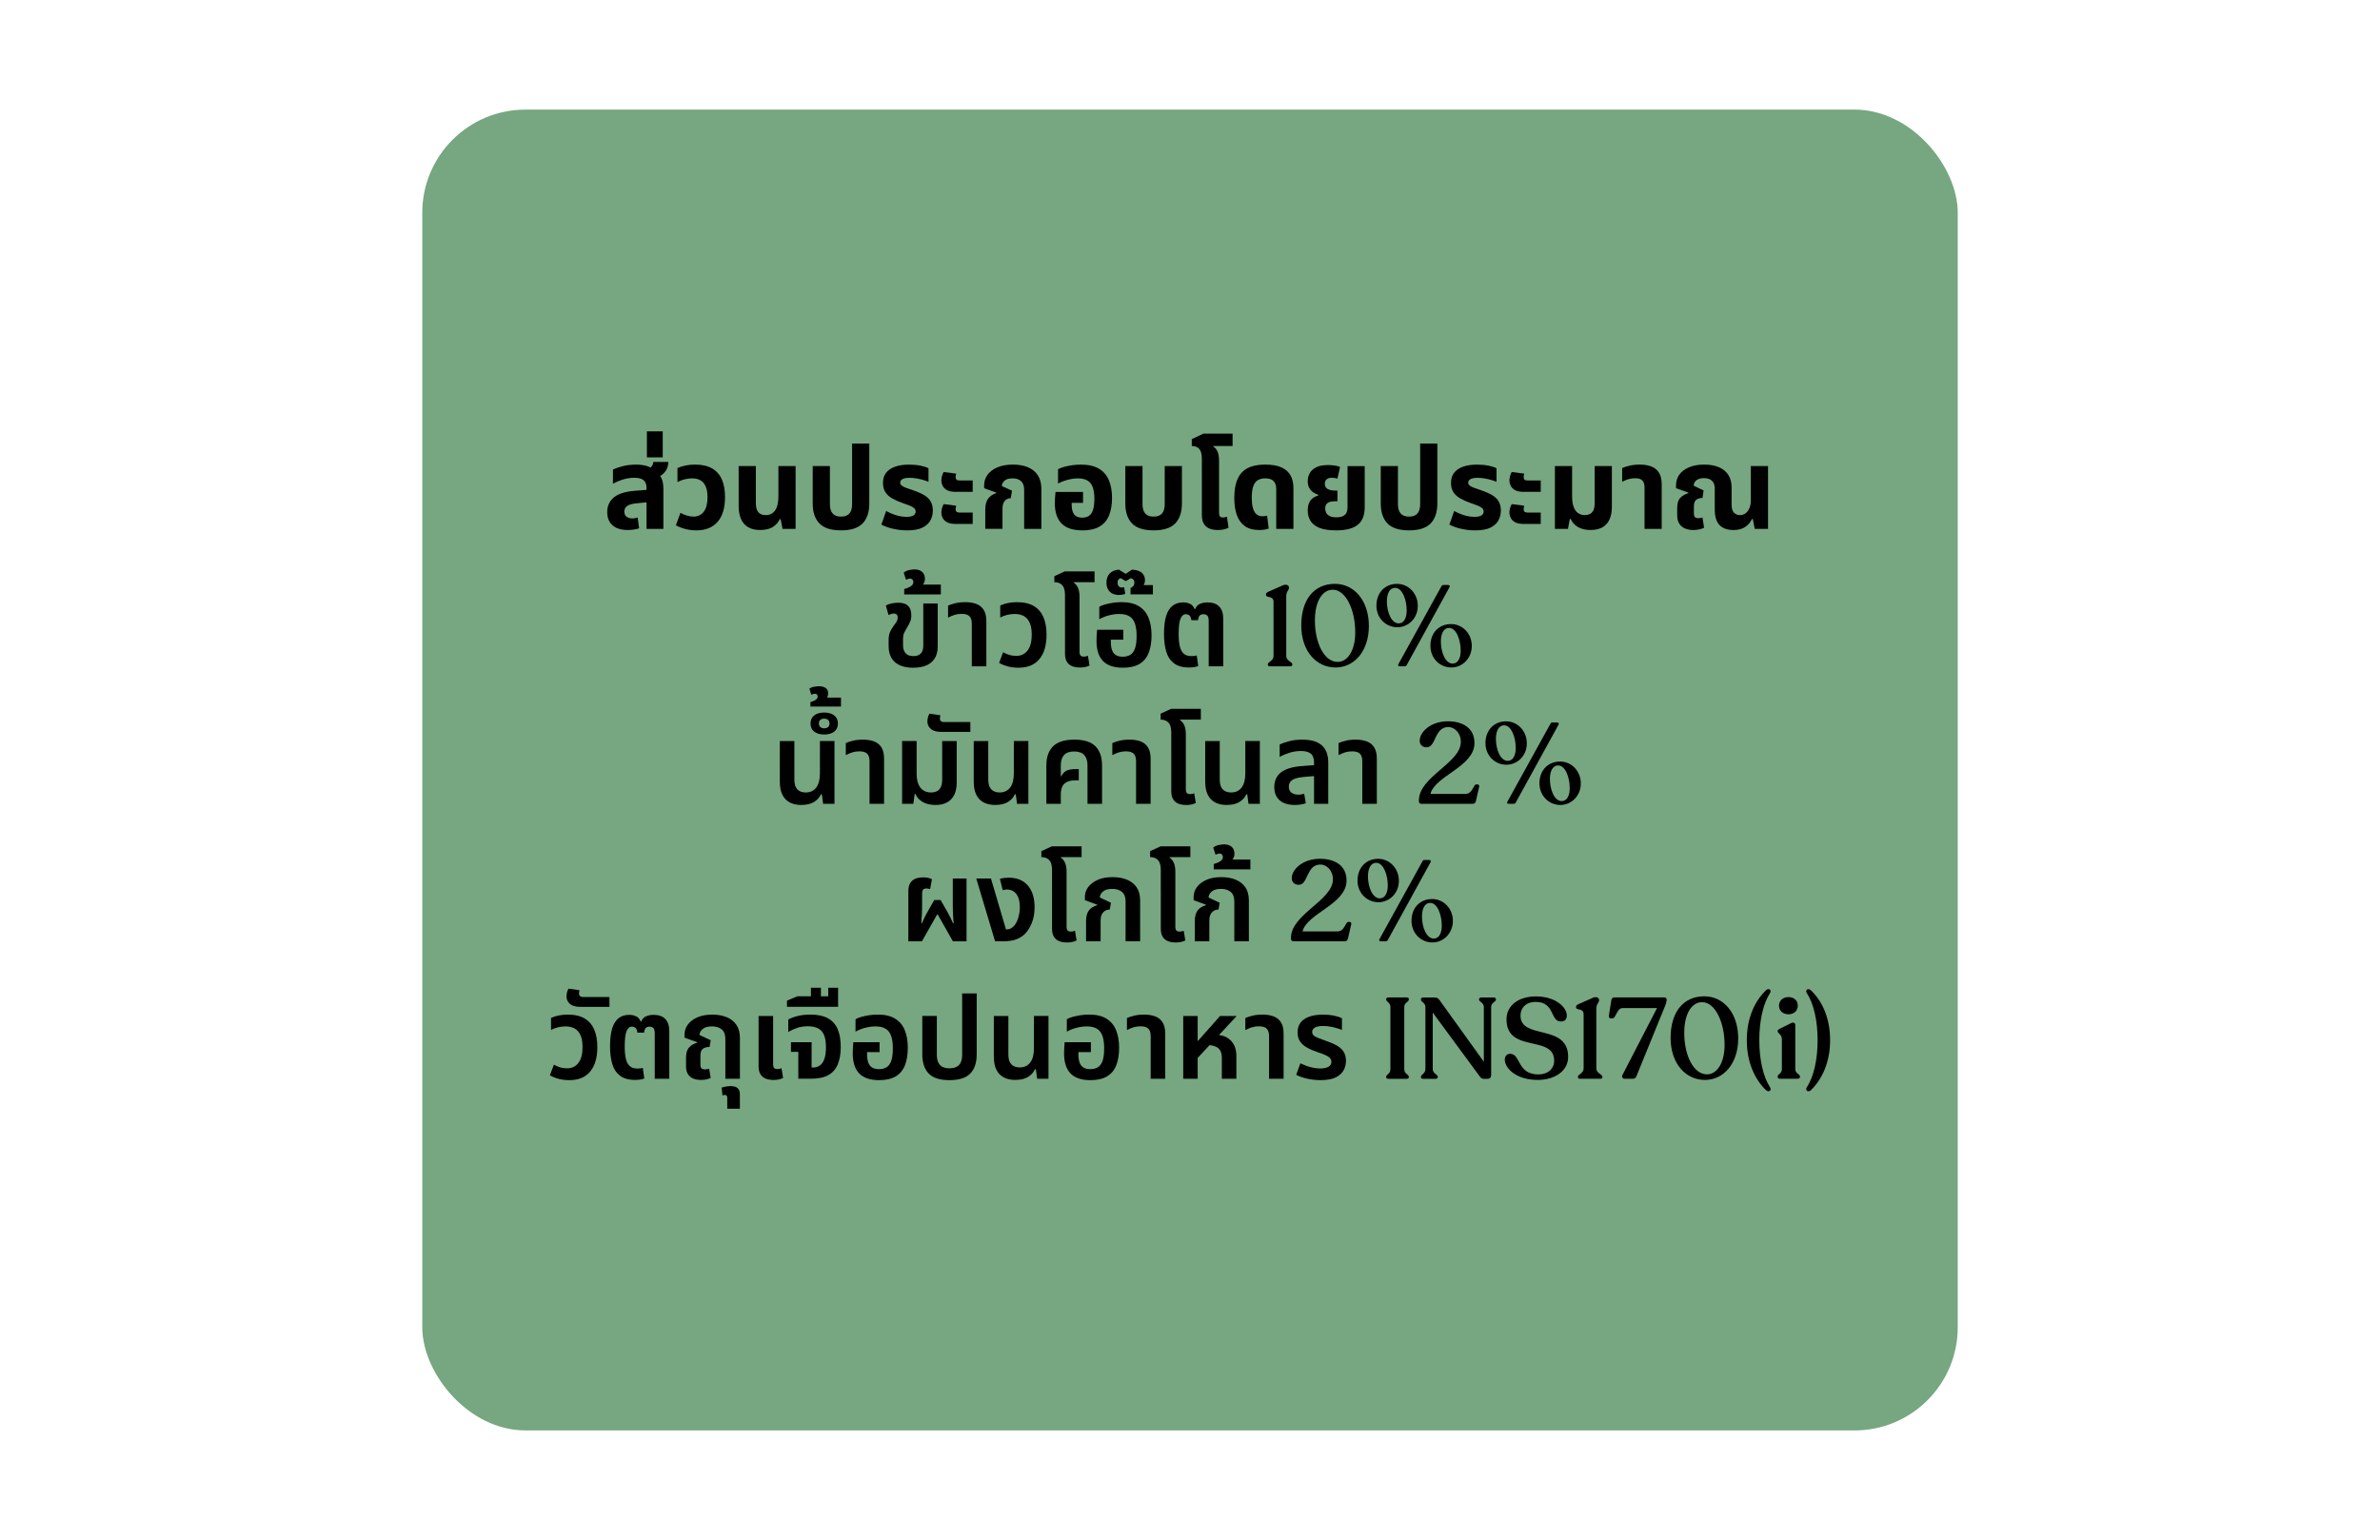 <?xml version="1.0" encoding="UTF-8"?><svg id="BARISTA_BLEND" xmlns="http://www.w3.org/2000/svg" viewBox="0 0 1080 699"><defs><style>.cls-1{fill:#76a780;}</style></defs><rect class="cls-1" x="191.62" y="49.75" width="696.77" height="599.49" rx="46.82" ry="46.82"/><g><path d="M284.86,240.56c-2.98,0-5.28-.71-6.89-2.13-1.61-1.42-2.42-3.41-2.42-5.98,0-2.77,1-4.99,2.99-6.66s5.14-2.67,9.44-3.02l6.66-.52v5.62l-5.77,.57c-2.08,.21-3.53,.62-4.34,1.25-.82,.62-1.22,1.46-1.22,2.5s.34,1.82,1.01,2.34c.68,.52,1.55,.78,2.63,.78,.42,0,.83-.04,1.25-.13,.42-.09,.8-.18,1.14-.29l.68,4.89c-.66,.24-1.44,.43-2.34,.57s-1.84,.21-2.81,.21Zm8.53-.52v-18.51c0-1.66-.45-2.86-1.35-3.59-.9-.73-2.29-1.09-4.16-1.09s-3.56,.27-5.28,.81c-1.72,.54-3.2,1.17-4.45,1.9v-6.45c1-.49,2.43-.98,4.26-1.48,1.84-.5,3.95-.75,6.34-.75,1.84,0,3.49,.23,4.97,.68,1.47,.45,2.54,1.33,3.2,2.65,1.46,.45,2.5,1.33,3.15,2.63s.96,2.97,.96,5.02v18.2h-7.64Zm3.38-22.83l-4.26-3.59c1.21-.42,2.17-.94,2.86-1.59,.69-.64,1.06-1.43,1.09-2.37h6.81c0,1.08-.22,2.11-.65,3.09-.43,.99-1.13,1.86-2.08,2.63-.95,.76-2.21,1.37-3.77,1.82Z"/><path d="M293.55,207.59v-11.8h7.18v11.8h-7.18Z"/><path d="M316.06,240.72c-1.77,0-3.43-.2-4.99-.6-1.56-.4-3.02-.96-4.37-1.69l2.08-5.67c.76,.45,1.68,.85,2.76,1.2,1.07,.35,2.13,.52,3.17,.52,1.94,0,3.48-.74,4.63-2.21,1.14-1.47,1.72-3.68,1.72-6.63,0-2.77-.57-4.89-1.72-6.34-1.14-1.46-2.93-2.18-5.36-2.18-1.14,0-2.32,.17-3.54,.49-1.21,.33-2.22,.74-3.02,1.22v-6.4c1.07-.48,2.29-.87,3.64-1.14,1.35-.28,2.79-.42,4.32-.42,3.19,0,5.79,.59,7.8,1.77,2.01,1.18,3.48,2.87,4.42,5.07,.94,2.2,1.4,4.84,1.4,7.93,0,4.92-1.13,8.67-3.38,11.23-2.25,2.57-5.44,3.85-9.57,3.85Z"/><path d="M344.92,240.56c-2.12,0-3.89-.41-5.33-1.22-1.44-.81-2.53-2.04-3.28-3.67-.75-1.63-1.12-3.62-1.12-5.98v-18.15h7.8v16.8c0,1.91,.38,3.29,1.14,4.16,.76,.87,1.87,1.3,3.33,1.3,1.84,0,3.26-.7,4.26-2.11,1-1.4,1.51-3.58,1.51-6.53v-13.62h7.8v28.5h-5.93l-.83-4.37h-.47c-.59,1.39-1.6,2.55-3.04,3.48-1.44,.94-3.39,1.4-5.85,1.4Z"/><path d="M381.63,240.72c-4.51,0-7.77-1.05-9.8-3.15-2.03-2.1-3.04-5.14-3.04-9.13v-16.9h7.8v17.32c0,1.84,.41,3.23,1.22,4.19,.81,.95,2.09,1.43,3.82,1.43s3.01-.48,3.82-1.43c.81-.95,1.22-2.35,1.22-4.19v-27.56h7.8v27.14c0,3.99-1.01,7.03-3.04,9.13s-5.3,3.15-9.8,3.15Z"/><path d="M411.59,240.72c-2.05,0-4.1-.23-6.16-.68s-3.89-1.09-5.49-1.92l2.18-6.19c.69,.38,1.53,.78,2.5,1.2,.97,.42,2.03,.76,3.17,1.04,1.14,.28,2.3,.42,3.48,.42,1.39,0,2.44-.2,3.15-.6,.71-.4,1.07-1.01,1.07-1.85,0-.62-.23-1.13-.7-1.53-.47-.4-1.15-.78-2.05-1.14s-1.98-.75-3.22-1.17c-1.84-.66-3.42-1.37-4.73-2.13s-2.33-1.7-3.04-2.81c-.71-1.11-1.07-2.5-1.07-4.16,0-1.91,.49-3.47,1.46-4.68,.97-1.21,2.34-2.12,4.11-2.73,1.77-.61,3.83-.91,6.19-.91,1.94,0,3.69,.16,5.25,.47,1.56,.31,2.77,.71,3.64,1.2v6.14c-.59-.28-1.36-.55-2.31-.83-.95-.28-1.98-.51-3.07-.7-1.09-.19-2.14-.29-3.15-.29-1.42,0-2.5,.19-3.22,.57-.73,.38-1.09,.92-1.09,1.61,0,.55,.25,1.02,.75,1.4,.5,.38,1.24,.74,2.21,1.07,.97,.33,2.13,.74,3.48,1.22,1.8,.62,3.33,1.32,4.58,2.08,1.25,.76,2.19,1.7,2.83,2.81,.64,1.11,.96,2.48,.96,4.11s-.36,3.03-1.07,4.39c-.71,1.37-1.92,2.48-3.61,3.33-1.7,.85-4.04,1.27-7.02,1.27Z"/><path d="M433.63,223.24c-1.6,0-2.86-.24-3.8-.73-.94-.48-1.61-1.13-2.03-1.95s-.62-1.67-.62-2.57c0-.59,.09-1.2,.26-1.85,.17-.64,.43-1.27,.78-1.9l5.67,.73c-.07,.24-.13,.5-.18,.78-.05,.28-.08,.57-.08,.88,0,.45,.14,.81,.42,1.07,.28,.26,.76,.39,1.46,.39h5.88v5.15h-7.75Zm0,14.56c-1.6,0-2.86-.24-3.8-.73-.94-.49-1.61-1.13-2.03-1.95-.42-.81-.62-1.67-.62-2.57,0-.59,.09-1.2,.26-1.85,.17-.64,.43-1.27,.78-1.9l5.67,.73c-.07,.24-.13,.5-.18,.78-.05,.28-.08,.57-.08,.88,0,.45,.14,.81,.42,1.07,.28,.26,.76,.39,1.46,.39h5.88v5.15h-7.75Z"/><path d="M447.1,240.04v-8.68c0-2.18,.43-3.87,1.3-5.04s2.1-2.01,3.69-2.5l.05-.21-5.56-2.03v-1.35c0-1.7,.5-3.26,1.51-4.68,1-1.42,2.49-2.56,4.45-3.41,1.96-.85,4.34-1.27,7.15-1.27,2.63,0,4.91,.41,6.81,1.22,1.91,.82,3.39,2.03,4.45,3.64,1.06,1.61,1.59,3.65,1.59,6.11v18.2h-7.8v-17.73c0-1.73-.46-3.03-1.38-3.9-.92-.87-2.21-1.3-3.87-1.3s-2.79,.34-3.59,1.01c-.8,.68-1.23,1.5-1.3,2.47l4.63,2.13-.57,3.38c-1.25,.07-2.18,.52-2.81,1.35s-.94,1.96-.94,3.38v9.2h-7.8Z"/><path d="M491.15,240.72c-4.23,0-7.37-1.03-9.41-3.09-2.05-2.06-3.07-5.12-3.07-9.18,0-.69,.03-1.53,.08-2.52s.13-1.86,.23-2.63h12.48v4.94h-5.15v.73c0,1.39,.17,2.52,.52,3.41,.35,.88,.88,1.53,1.59,1.95,.71,.42,1.6,.62,2.68,.62,1.18,0,2.17-.26,2.99-.78,.81-.52,1.44-1.4,1.87-2.65,.43-1.25,.65-2.96,.65-5.15,0-2.04-.23-3.75-.7-5.12-.47-1.37-1.25-2.4-2.34-3.09-1.09-.69-2.59-1.04-4.5-1.04-1.04,0-2.12,.11-3.22,.34s-2.16,.51-3.15,.86c-.99,.35-1.85,.73-2.57,1.14v-6.5c.76-.42,1.71-.78,2.83-1.09,1.13-.31,2.35-.55,3.67-.73,1.32-.17,2.62-.26,3.9-.26,3.36,0,6.08,.62,8.14,1.85,2.06,1.23,3.57,2.97,4.52,5.23s1.43,4.92,1.43,8.01-.46,5.83-1.38,8.03c-.92,2.2-2.37,3.87-4.34,5.02-1.98,1.14-4.56,1.72-7.75,1.72Z"/><path d="M523.49,240.72c-4.51,0-7.77-1.05-9.8-3.15-2.03-2.1-3.04-5.14-3.04-9.13v-16.9h7.8v17.32c0,1.84,.41,3.23,1.22,4.19,.81,.95,2.09,1.43,3.82,1.43s3.01-.48,3.82-1.43c.81-.95,1.22-2.35,1.22-4.19v-17.32h7.8v16.9c0,3.99-1.01,7.03-3.04,9.13s-5.3,3.15-9.8,3.15Z"/><path d="M545.38,216.74v-8.48c0-2.08-.38-3.57-1.14-4.47-.76-.9-1.91-1.35-3.43-1.35v-3.12l5.25-2.5h13.26v5.62h-8.74l-.05,.21c.9,.55,1.57,1.35,2,2.39s.65,2.41,.65,4.11v7.59h-7.8Zm7.23,23.82c-1.56,0-2.88-.24-3.95-.73s-1.89-1.22-2.44-2.21c-.55-.99-.83-2.23-.83-3.72v-22.36h7.8v21.42c0,.66,.15,1.14,.44,1.46,.29,.31,.75,.47,1.38,.47,.28,0,.57-.03,.88-.1,.31-.07,.61-.16,.88-.26l.73,4.99c-.66,.35-1.4,.61-2.24,.78-.83,.17-1.72,.26-2.65,.26Z"/><path d="M571.49,240.56c-2.81,0-5.04-.61-6.71-1.85-1.66-1.23-2.86-2.93-3.59-5.1-.73-2.17-1.09-4.65-1.09-7.46,0-3.02,.34-5.52,1.01-7.51,.68-1.99,1.64-3.55,2.89-4.68,1.25-1.13,2.73-1.92,4.45-2.39,1.72-.47,3.6-.7,5.64-.7,3.12,0,5.62,.43,7.49,1.3,1.87,.87,3.23,2.1,4.08,3.69s1.27,3.47,1.27,5.62v18.56h-7.8v-17.94c0-1.63-.39-2.87-1.17-3.72-.78-.85-2.07-1.27-3.87-1.27-1.21,0-2.28,.25-3.2,.75-.92,.5-1.63,1.4-2.13,2.68-.5,1.28-.75,3.12-.75,5.51,0,1.63,.16,3.07,.47,4.32,.31,1.25,.82,2.22,1.53,2.91,.71,.69,1.67,1.04,2.89,1.04,.38,0,.75-.03,1.12-.08,.36-.05,.68-.11,.96-.18l.73,5.82c-.55,.24-1.22,.42-2,.52-.78,.1-1.52,.16-2.21,.16Z"/><path d="M606.27,240.72c-3.12,0-5.62-.37-7.49-1.12s-3.23-1.79-4.08-3.15c-.85-1.35-1.27-2.91-1.27-4.68,0-1.53,.23-2.76,.7-3.69,.47-.94,1.07-1.66,1.82-2.16,.75-.5,1.5-.84,2.26-1.01v-.31c-.8-.28-1.56-.66-2.29-1.14-.73-.49-1.33-1.14-1.79-1.98-.47-.83-.7-1.87-.7-3.12s.3-2.48,.91-3.59c.61-1.11,1.59-2,2.94-2.68s3.14-1.01,5.36-1.01c1.07,0,2.11,.08,3.12,.23,1.01,.16,1.79,.37,2.34,.65l-1.2,5.25c-.28-.07-.65-.15-1.12-.23s-.95-.13-1.43-.13c-1.08,0-1.87,.25-2.39,.75-.52,.5-.78,1.15-.78,1.95s.22,1.47,.68,1.92c.45,.45,1.03,.76,1.74,.94,.71,.17,1.45,.26,2.21,.26h1.09v4.84h-1.09c-1.49,0-2.61,.26-3.35,.78-.75,.52-1.12,1.37-1.12,2.55,0,.62,.15,1.24,.44,1.85,.29,.61,.81,1.11,1.53,1.51,.73,.4,1.77,.6,3.12,.6,1.28,0,2.29-.19,3.02-.57,.73-.38,1.25-.89,1.56-1.53,.31-.64,.47-1.36,.47-2.16v-18.98h7.8v18.72c0,3.57-1.05,6.21-3.15,7.9-2.1,1.7-5.38,2.55-9.85,2.55Z"/><path d="M639.4,240.72c-4.51,0-7.77-1.05-9.8-3.15-2.03-2.1-3.04-5.14-3.04-9.13v-16.9h7.8v17.32c0,1.84,.41,3.23,1.22,4.19,.81,.95,2.09,1.43,3.82,1.43s3.01-.48,3.82-1.43c.81-.95,1.22-2.35,1.22-4.19v-27.56h7.8v27.14c0,3.99-1.01,7.03-3.04,9.13s-5.3,3.15-9.8,3.15Z"/><path d="M669.35,240.72c-2.05,0-4.1-.23-6.16-.68s-3.89-1.09-5.49-1.92l2.18-6.19c.69,.38,1.53,.78,2.5,1.2,.97,.42,2.03,.76,3.17,1.04,1.14,.28,2.3,.42,3.48,.42,1.39,0,2.44-.2,3.15-.6,.71-.4,1.07-1.01,1.07-1.85,0-.62-.23-1.13-.7-1.53-.47-.4-1.15-.78-2.05-1.14s-1.98-.75-3.22-1.17c-1.84-.66-3.42-1.37-4.73-2.13s-2.33-1.7-3.04-2.81c-.71-1.11-1.07-2.5-1.07-4.16,0-1.91,.49-3.47,1.46-4.68,.97-1.21,2.34-2.12,4.11-2.73,1.77-.61,3.83-.91,6.19-.91,1.94,0,3.69,.16,5.25,.47,1.56,.31,2.77,.71,3.64,1.2v6.14c-.59-.28-1.36-.55-2.31-.83-.95-.28-1.98-.51-3.07-.7-1.09-.19-2.14-.29-3.15-.29-1.42,0-2.5,.19-3.22,.57-.73,.38-1.09,.92-1.09,1.61,0,.55,.25,1.02,.75,1.4,.5,.38,1.24,.74,2.21,1.07,.97,.33,2.13,.74,3.48,1.22,1.8,.62,3.33,1.32,4.58,2.08,1.25,.76,2.19,1.7,2.83,2.81,.64,1.11,.96,2.48,.96,4.11s-.36,3.03-1.07,4.39c-.71,1.37-1.92,2.48-3.61,3.33-1.7,.85-4.04,1.27-7.02,1.27Z"/><path d="M691.4,223.24c-1.6,0-2.86-.24-3.8-.73-.94-.48-1.61-1.13-2.03-1.95s-.62-1.67-.62-2.57c0-.59,.09-1.2,.26-1.85,.17-.64,.43-1.27,.78-1.9l5.67,.73c-.07,.24-.13,.5-.18,.78-.05,.28-.08,.57-.08,.88,0,.45,.14,.81,.42,1.07,.28,.26,.76,.39,1.46,.39h5.88v5.15h-7.75Zm0,14.56c-1.6,0-2.86-.24-3.8-.73-.94-.49-1.61-1.13-2.03-1.95-.42-.81-.62-1.67-.62-2.57,0-.59,.09-1.2,.26-1.85,.17-.64,.43-1.27,.78-1.9l5.67,.73c-.07,.24-.13,.5-.18,.78-.05,.28-.08,.57-.08,.88,0,.45,.14,.81,.42,1.07,.28,.26,.76,.39,1.46,.39h5.88v5.15h-7.75Z"/><path d="M721.92,240.56c-2.46,0-4.45-.47-5.95-1.4-1.51-.94-2.57-2.13-3.2-3.59h-.42l-.83,4.47h-5.93v-28.5h7.8v13.62c0,1.98,.22,3.6,.68,4.86,.45,1.27,1.11,2.21,1.98,2.83s1.91,.94,3.12,.94c1.46,0,2.57-.43,3.33-1.3,.76-.87,1.14-2.25,1.14-4.16v-16.8h7.8v18.51c0,2.25-.36,4.16-1.07,5.72-.71,1.56-1.78,2.75-3.2,3.56-1.42,.81-3.17,1.22-5.25,1.22Z"/><path d="M746.26,240.04v-18.82c0-1.46-.34-2.51-1.01-3.17-.68-.66-1.78-.99-3.3-.99-1.14,0-2.19,.16-3.15,.47-.95,.31-1.85,.69-2.68,1.14v-6.24c.76-.35,1.84-.69,3.22-1.04,1.39-.35,3.02-.52,4.89-.52s3.6,.28,5.07,.83,2.63,1.48,3.48,2.78c.85,1.3,1.27,3.08,1.27,5.33v20.23h-7.8Z"/><path d="M768.41,240.56c-1.49,0-2.78-.24-3.87-.73s-1.94-1.22-2.55-2.21c-.61-.99-.91-2.23-.91-3.72v-3.38c0-2.05,.45-3.55,1.35-4.52,.9-.97,2.15-1.7,3.74-2.18l.05-.21-5.67-2.03v-1.35c0-1.77,.49-3.35,1.48-4.76,.99-1.4,2.44-2.52,4.34-3.35s4.23-1.25,6.97-1.25c2.56,0,4.77,.39,6.63,1.17,1.85,.78,3.28,1.94,4.29,3.48,1,1.54,1.51,3.48,1.51,5.8v7.8c0,1.66,.36,2.86,1.09,3.59s1.63,1.09,2.7,1.09c1,0,1.87-.29,2.6-.86,.73-.57,1.3-1.37,1.72-2.39,.42-1.02,.62-2.23,.62-3.61v-15.39h7.8v28.5h-6.03l-.88-4.47h-.42c-.62,1.46-1.64,2.65-3.04,3.59-1.4,.94-3.15,1.4-5.23,1.4-2.84,0-4.98-.75-6.42-2.26s-2.16-3.89-2.16-7.15v-9.26c0-1.21-.22-2.17-.65-2.89-.43-.71-1.01-1.22-1.74-1.53-.73-.31-1.56-.47-2.5-.47-1.32,0-2.41,.29-3.28,.86-.87,.57-1.33,1.43-1.4,2.57l4.52,2.18-.52,3.38c-1.28,.04-2.25,.34-2.91,.91-.66,.57-.99,1.57-.99,2.99v3.17c0,.76,.16,1.31,.49,1.64,.33,.33,.86,.49,1.59,.49,.31,0,.63-.03,.96-.08s.62-.13,.86-.23l.73,4.63c-.66,.35-1.4,.61-2.24,.78-.83,.17-1.72,.26-2.65,.26Z"/><path d="M414.42,303.06c-3.64,0-6.41-.84-8.32-2.52-1.91-1.68-2.86-4.15-2.86-7.41v-2.5c0-1.53,.21-2.76,.62-3.72,.42-.95,.9-1.81,1.46-2.57,.59-.76,1.07-1.45,1.46-2.05,.38-.61,.57-1.27,.57-2,0-.66-.16-1.13-.47-1.4-.31-.28-.73-.42-1.25-.42-.38,0-.77,.06-1.17,.18-.4,.12-.82,.29-1.27,.49l-1.2-4.32c.87-.48,1.82-.81,2.86-.99s1.96-.26,2.76-.26c1.46,0,2.62,.23,3.48,.7s1.49,1.13,1.87,1.98c.38,.85,.57,1.86,.57,3.04s-.18,2.13-.55,2.96-.81,1.66-1.33,2.5c-.49,.83-.92,1.61-1.3,2.34-.38,.73-.57,1.75-.57,3.07v2.44c0,1.28,.21,2.31,.62,3.07s.97,1.31,1.66,1.64c.69,.33,1.49,.49,2.39,.49,1.49,0,2.62-.39,3.38-1.17,.76-.78,1.14-1.95,1.14-3.51v-19.19h6.55v19.4c0,3.15-.94,5.56-2.83,7.23s-4.65,2.5-8.29,2.5Z"/><path d="M410.31,269.78v-2.44c.55-.14,1.15-.34,1.79-.6s1.2-.6,1.66-1.01,.7-.94,.7-1.56c0-.45-.14-.82-.42-1.12s-.64-.44-1.09-.44c-.31,0-.63,.06-.96,.18-.33,.12-.62,.23-.86,.34l-1.04-3.22c.69-.59,1.52-.98,2.47-1.17,.95-.19,1.76-.29,2.42-.29,1.49,0,2.65,.37,3.48,1.12,.83,.75,1.25,1.79,1.25,3.15,0,.83-.22,1.59-.65,2.26-.43,.68-1.03,1.22-1.79,1.64l-.31-1.3h9.98v4.47h-16.64Z"/><path d="M440.99,302.44v-19.34c0-1.56-.36-2.7-1.07-3.41-.71-.71-1.9-1.07-3.56-1.07-1.18,0-2.27,.17-3.28,.49-1.01,.33-1.96,.74-2.86,1.22v-5.46c.73-.35,1.77-.69,3.12-1.04,1.35-.35,2.95-.52,4.78-.52s3.52,.27,4.94,.81c1.42,.54,2.53,1.44,3.33,2.7,.8,1.27,1.2,2.97,1.2,5.12v20.49h-6.6Z"/><path d="M462.21,303.06c-1.63,0-3.16-.17-4.6-.52-1.44-.35-2.85-.9-4.24-1.66l1.82-4.84c.76,.45,1.66,.84,2.7,1.17s2.13,.49,3.28,.49c2.15,0,3.86-.81,5.12-2.44,1.27-1.63,1.9-4.04,1.9-7.23s-.63-5.37-1.9-6.97c-1.27-1.59-3.23-2.39-5.9-2.39-1.14,0-2.31,.15-3.48,.44-1.18,.29-2.18,.69-3.02,1.17v-5.46c1.04-.48,2.21-.86,3.51-1.12,1.3-.26,2.64-.39,4.03-.39,3.19,0,5.77,.6,7.75,1.79,1.98,1.2,3.42,2.9,4.34,5.1,.92,2.2,1.38,4.81,1.38,7.83,0,4.82-1.08,8.53-3.25,11.13-2.17,2.6-5.31,3.9-9.44,3.9Z"/><path d="M483.27,279.14v-9.1c0-2.08-.42-3.57-1.27-4.47-.85-.9-2.04-1.35-3.56-1.35v-2.7l4.73-2.18h13.52v4.89h-9.41l-.05,.21c.83,.52,1.48,1.31,1.95,2.37,.47,1.06,.7,2.44,.7,4.13v8.22h-6.6Zm6.66,23.82c-1.32,0-2.48-.21-3.48-.62-1.01-.42-1.79-1.08-2.34-2-.55-.92-.83-2.11-.83-3.56v-22.83h6.6v22c0,.73,.16,1.26,.47,1.59,.31,.33,.81,.49,1.51,.49,.28,0,.58-.03,.91-.1,.33-.07,.63-.16,.91-.26l.73,4.37c-.66,.35-1.37,.59-2.13,.73s-1.54,.21-2.34,.21Z"/><path d="M509.53,303.06c-4.06,0-7.06-1.01-9.02-3.04-1.96-2.03-2.94-5.09-2.94-9.18,0-.69,.03-1.51,.08-2.44,.05-.94,.11-1.79,.18-2.55h11.91v4.47h-5.67v.83c0,1.7,.2,3.05,.6,4.06s1,1.73,1.79,2.18c.8,.45,1.8,.68,3.02,.68,1.32,0,2.44-.28,3.38-.83,.94-.55,1.66-1.52,2.16-2.89,.5-1.37,.75-3.28,.75-5.75,0-2.22-.25-4.06-.75-5.54-.5-1.47-1.33-2.57-2.47-3.3-1.14-.73-2.72-1.09-4.73-1.09-1.08,0-2.15,.1-3.22,.31-1.08,.21-2.11,.49-3.09,.83-.99,.35-1.88,.76-2.68,1.25v-5.67c.73-.42,1.63-.77,2.7-1.07,1.07-.29,2.25-.54,3.54-.73,1.28-.19,2.56-.29,3.85-.29,3.26,0,5.88,.62,7.88,1.85,1.99,1.23,3.45,2.97,4.37,5.23,.92,2.25,1.38,4.91,1.38,7.96s-.43,5.78-1.3,7.98c-.87,2.2-2.25,3.87-4.16,5.02-1.91,1.14-4.42,1.72-7.54,1.72Z"/><path d="M507.76,270.04c-1.8,0-3.2-.5-4.19-1.51-.99-1-1.48-2.37-1.48-4.11s.5-3.15,1.51-4.16c1.01-1,2.38-1.58,4.11-1.72l3.12,1.92,2.86-1.92c2.18,.14,3.71,.66,4.58,1.56,.87,.9,1.3,1.96,1.3,3.17,0,.66-.11,1.25-.34,1.77-.22,.52-.55,.95-.96,1.3l-.21-.78h5.1v4.21h-10.14v-2.91c.45-.17,.85-.44,1.2-.81s.52-.88,.52-1.53c0-.73-.18-1.25-.55-1.56-.36-.31-.72-.49-1.07-.52l-2.13,1.25h-.26l-2.13-1.25c-.35,.04-.68,.21-.99,.52s-.47,.81-.47,1.51,.17,1.23,.52,1.61c.35,.38,.8,.57,1.35,.57,.17,0,.35,0,.52-.03,.17-.02,.36-.06,.57-.13l.52,2.96c-.24,.17-.63,.31-1.17,.42-.54,.1-1.1,.16-1.69,.16Z"/><path d="M539.69,302.96c-3.02,0-5.36-.65-7.02-1.95-1.66-1.3-2.83-3.08-3.48-5.36-.66-2.27-.99-4.91-.99-7.93,0-3.36,.33-6.09,.99-8.19,.66-2.1,1.64-3.64,2.94-4.63s2.89-1.48,4.76-1.48c1.21,0,2.27,.23,3.17,.68,.9,.45,1.59,1.25,2.08,2.39h.21c.42-1.18,1.14-1.98,2.18-2.42,1.04-.43,2.18-.65,3.43-.65,2.32,0,4.09,.62,5.3,1.87,1.21,1.25,1.82,3.1,1.82,5.56v21.58h-6.6v-20.64c0-1.18-.22-1.98-.65-2.39-.43-.42-1.01-.62-1.74-.62s-1.33,.21-1.72,.62c-.38,.42-.62,1.11-.73,2.08h-3.02c-.14-1.07-.44-1.79-.91-2.16-.47-.36-1-.55-1.59-.55-1.07,0-1.89,.69-2.44,2.08-.56,1.39-.83,3.69-.83,6.92,0,2.12,.16,3.93,.49,5.43,.33,1.51,.91,2.65,1.74,3.43s2.03,1.17,3.59,1.17c.52,0,.97-.03,1.35-.08,.38-.05,.73-.13,1.04-.23l.68,4.78c-.55,.24-1.17,.42-1.85,.52-.68,.1-1.41,.16-2.21,.16Z"/><path d="M575.31,301.71v-.16c0-1.14,2.6-1.56,2.6-3.8v-24.49c0-3.17-3.43-1.61-3.43-3.33v-.21c0-.52,.42-.83,1.2-1.2l6.34-2.81c1.82-.78,2.91,0,2.91,1.04,0,1.25-1.25,1.46-1.25,4v26.99c0,2.24,2.76,2.65,2.76,3.8v.16c0,.47-.36,.73-1.04,.73h-9.05c-.73,0-1.04-.26-1.04-.73Z"/><path d="M590.49,283.88c0-11.6,5.67-18.88,15.29-18.88,8.79,0,15.39,7.7,15.39,19.08s-6.55,18.88-15.13,18.88-15.55-7.28-15.55-19.08Zm24.49,3.02c0-9.93-4.21-19.24-10.19-19.24-4.68,0-8.11,5.15-8.11,13.94,0,10.24,4.21,18.82,10.3,18.82,4.52,0,8.01-5.04,8.01-13.52Z"/><path d="M624.6,274.88c0-5.77,3.8-9.88,9.36-9.88,5.15,0,9.41,4.32,9.41,9.98s-4.32,9.72-9.26,9.72c-5.2,0-9.52-4.11-9.52-9.83Zm13.73,2.13c0-4.63-1.92-10.19-5.25-10.19-2.6,0-3.74,2.76-3.74,6.14,0,4.84,2.03,9.98,5.36,9.98,2.5,0,3.64-2.65,3.64-5.93Zm-3.74,24.39l19.5-35.31c.21-.36,.42-.57,.83-.57h2.24c.62,0,.88,.47,.57,1.04l-19.4,35.31c-.26,.42-.57,.57-1.04,.57h-2.13c-.68,0-.94-.47-.57-1.04Zm14.51-8.32c0-5.77,3.8-9.83,9.36-9.83,5.15,0,9.41,4.26,9.41,9.93s-4.32,9.78-9.26,9.78c-5.2,0-9.52-4.11-9.52-9.88Zm13.73,2.18c0-4.68-1.92-10.25-5.25-10.25-2.6,0-3.74,2.81-3.74,6.14,0,4.89,2.03,10.04,5.36,10.04,2.5,0,3.64-2.65,3.64-5.93Z"/><path d="M363.64,365.36c-2.08,0-3.85-.39-5.3-1.17-1.46-.78-2.57-1.95-3.33-3.51-.76-1.56-1.14-3.52-1.14-5.88v-18.46h6.6v17.52c0,1.98,.44,3.44,1.33,4.39,.88,.95,2.16,1.43,3.82,1.43,2.05,0,3.63-.74,4.76-2.21,1.13-1.47,1.69-3.61,1.69-6.42v-14.72h6.6v28.5h-5.15l-.57-4.32h-.42c-.59,1.39-1.62,2.54-3.09,3.46-1.47,.92-3.41,1.38-5.8,1.38Z"/><path d="M373.99,333.38c-1.87,0-3.37-.43-4.5-1.3-1.13-.87-1.69-2.1-1.69-3.69s.56-2.83,1.69-3.69c1.13-.87,2.63-1.3,4.5-1.3s3.42,.43,4.55,1.3c1.13,.87,1.69,2.1,1.69,3.69s-.56,2.83-1.69,3.69c-1.13,.87-2.64,1.3-4.55,1.3Zm0-2.81c.8,0,1.4-.2,1.82-.6,.42-.4,.62-.93,.62-1.59s-.21-1.19-.62-1.59c-.42-.4-1.02-.6-1.82-.6s-1.35,.19-1.77,.57c-.42,.38-.62,.92-.62,1.61s.21,1.19,.62,1.59c.42,.4,1.01,.6,1.77,.6Z"/><path d="M367.75,320.69v-2.03c.42-.1,.88-.26,1.38-.47s.94-.48,1.33-.81c.38-.33,.57-.75,.57-1.27,0-.38-.11-.68-.34-.91-.22-.23-.51-.34-.86-.34-.24,0-.51,.04-.81,.13-.29,.09-.56,.22-.81,.39l-.94-2.81c.62-.45,1.37-.75,2.24-.88,.87-.14,1.59-.21,2.18-.21,1.18,0,2.16,.25,2.94,.75s1.17,1.34,1.17,2.52c0,.49-.11,1.01-.34,1.59-.23,.57-.67,1.03-1.33,1.38l-.31-1.09h7.8v4.06h-13.88Z"/><path d="M394.58,364.84v-19.34c0-1.56-.36-2.7-1.07-3.41-.71-.71-1.9-1.07-3.56-1.07-1.18,0-2.27,.17-3.28,.49-1.01,.33-1.96,.74-2.86,1.22v-5.46c.73-.35,1.77-.69,3.12-1.04,1.35-.35,2.95-.52,4.78-.52s3.52,.27,4.94,.81c1.42,.54,2.53,1.44,3.33,2.7,.8,1.27,1.2,2.97,1.2,5.12v20.49h-6.6Z"/><path d="M424.53,365.36c-2.36,0-4.32-.46-5.88-1.38-1.56-.92-2.63-2.12-3.22-3.61h-.36l-.62,4.47h-5.1v-28.5h6.6v14.72c0,1.87,.25,3.45,.75,4.73,.5,1.28,1.25,2.25,2.24,2.91s2.16,.99,3.51,.99c1.7,0,2.97-.48,3.82-1.43,.85-.95,1.27-2.42,1.27-4.39v-17.52h6.6v18.72c0,2.29-.37,4.19-1.12,5.69-.75,1.51-1.83,2.65-3.25,3.43-1.42,.78-3.17,1.17-5.25,1.17Z"/><path d="M427.08,332.18c-1.56,0-2.79-.23-3.69-.7-.9-.47-1.55-1.06-1.95-1.77-.4-.71-.6-1.46-.6-2.26,0-.55,.08-1.15,.23-1.79s.39-1.22,.7-1.74l4.99,.73c-.07,.17-.13,.41-.18,.7-.05,.29-.08,.56-.08,.81,0,.45,.15,.82,.44,1.12s.77,.44,1.43,.44h11.96v4.47h-13.26Z"/><path d="M451.63,365.36c-2.08,0-3.85-.39-5.3-1.17-1.46-.78-2.57-1.95-3.33-3.51-.76-1.56-1.14-3.52-1.14-5.88v-18.46h6.6v17.52c0,1.98,.44,3.44,1.33,4.39,.88,.95,2.16,1.43,3.82,1.43,2.05,0,3.63-.74,4.76-2.21,1.13-1.47,1.69-3.61,1.69-6.42v-14.72h6.6v28.5h-5.15l-.57-4.32h-.42c-.59,1.39-1.62,2.54-3.09,3.46-1.47,.92-3.41,1.38-5.8,1.38Z"/><path d="M474.82,364.84v-17.37c0-3.81,1.01-6.72,3.04-8.74,2.03-2.01,5.24-3.02,9.65-3.02s7.6,1.01,9.59,3.02c1.99,2.01,2.99,4.92,2.99,8.74v17.37h-6.6v-17.47c0-2.01-.49-3.56-1.48-4.65s-2.52-1.64-4.6-1.64-3.61,.55-4.58,1.64c-.97,1.09-1.46,2.64-1.46,4.65v4.99l.16,.05c.69-1.35,1.53-2.24,2.52-2.68,.99-.43,2.37-.65,4.13-.65h1.35v5.1h-1.35c-1.87,0-3.3,.29-4.29,.88-.99,.59-1.66,1.36-2,2.31-.35,.95-.52,2.02-.52,3.2v4.26h-6.55Z"/><path d="M515.53,364.84v-19.34c0-1.56-.36-2.7-1.07-3.41-.71-.71-1.9-1.07-3.56-1.07-1.18,0-2.27,.17-3.28,.49-1.01,.33-1.96,.74-2.86,1.22v-5.46c.73-.35,1.77-.69,3.12-1.04,1.35-.35,2.95-.52,4.78-.52s3.52,.27,4.94,.81c1.42,.54,2.53,1.44,3.33,2.7,.8,1.27,1.2,2.97,1.2,5.12v20.49h-6.6Z"/><path d="M531.5,341.54v-9.1c0-2.08-.42-3.57-1.27-4.47-.85-.9-2.04-1.35-3.56-1.35v-2.7l4.73-2.18h13.52v4.89h-9.41l-.05,.21c.83,.52,1.48,1.31,1.95,2.37,.47,1.06,.7,2.44,.7,4.13v8.22h-6.6Zm6.66,23.82c-1.32,0-2.48-.21-3.48-.62-1.01-.42-1.79-1.08-2.34-2-.55-.92-.83-2.11-.83-3.56v-22.83h6.6v22c0,.73,.16,1.26,.47,1.59,.31,.33,.81,.49,1.51,.49,.28,0,.58-.03,.91-.1,.33-.07,.63-.16,.91-.26l.73,4.37c-.66,.35-1.37,.59-2.13,.73s-1.54,.21-2.34,.21Z"/><path d="M556.67,365.36c-2.08,0-3.85-.39-5.3-1.17-1.46-.78-2.57-1.95-3.33-3.51-.76-1.56-1.14-3.52-1.14-5.88v-18.46h6.6v17.52c0,1.98,.44,3.44,1.33,4.39,.88,.95,2.16,1.43,3.82,1.43,2.05,0,3.63-.74,4.76-2.21,1.13-1.47,1.69-3.61,1.69-6.42v-14.72h6.6v28.5h-5.15l-.57-4.32h-.42c-.59,1.39-1.62,2.54-3.09,3.46-1.47,.92-3.41,1.38-5.8,1.38Z"/><path d="M587.61,365.36c-3.02,0-5.33-.71-6.94-2.13-1.61-1.42-2.42-3.41-2.42-5.98,0-2.84,1.01-5.07,3.04-6.68,2.03-1.61,5.28-2.57,9.75-2.89l6.34-.47v4.94l-5.56,.47c-2.63,.24-4.45,.72-5.46,1.43-1.01,.71-1.51,1.71-1.51,2.99,0,1.21,.39,2.12,1.17,2.73,.78,.61,1.85,.91,3.2,.91,.49,0,.94-.04,1.38-.13,.43-.09,.84-.18,1.22-.29l.73,4.32c-.66,.24-1.42,.43-2.29,.57-.87,.14-1.75,.21-2.65,.21Zm8.68-.52v-18.67c0-1.91-.48-3.27-1.43-4.08s-2.47-1.22-4.55-1.22c-1.77,0-3.48,.26-5.15,.78-1.66,.52-3.16,1.16-4.47,1.92v-5.67c1.01-.49,2.4-.97,4.19-1.46,1.79-.49,3.84-.73,6.16-.73,1.8,0,3.42,.19,4.86,.57,1.44,.38,2.67,.99,3.69,1.82,1.02,.83,1.8,1.92,2.34,3.25,.54,1.33,.81,2.96,.81,4.86v18.62h-6.45Z"/><path d="M618.18,364.84v-19.34c0-1.56-.36-2.7-1.07-3.41-.71-.71-1.9-1.07-3.56-1.07-1.18,0-2.27,.17-3.28,.49-1.01,.33-1.96,.74-2.86,1.22v-5.46c.73-.35,1.77-.69,3.12-1.04,1.35-.35,2.95-.52,4.78-.52s3.52,.27,4.94,.81c1.42,.54,2.53,1.44,3.33,2.7,.8,1.27,1.2,2.97,1.2,5.12v20.49h-6.6Z"/><path d="M671.22,357.09l-1.51,6.6c-.21,.62-.62,1.14-1.3,1.14h-23.4c-.62,0-1.14-.42-1.14-1.04v-.52c0-10.71,19.03-17,19.03-26.52,0-4.26-3.02-6.76-5.62-6.76-6.55,0-5.51,9.2-9.88,9.2-1.82,0-3.17-1.09-3.17-3.02,0-3.95,5.04-8.79,12.74-8.79,7.02,0,12.12,3.22,12.12,9.88,0,10.76-17.99,14.87-19.97,23.09h15.81c3.38,0,3.59-4.32,4.99-4.32h.47c.57,0,.99,.42,.83,1.04Z"/><path d="M674.08,337.28c0-5.77,3.8-9.88,9.36-9.88,5.15,0,9.41,4.32,9.41,9.98s-4.32,9.72-9.26,9.72c-5.2,0-9.52-4.11-9.52-9.83Zm13.73,2.13c0-4.63-1.92-10.19-5.25-10.19-2.6,0-3.74,2.76-3.74,6.14,0,4.84,2.03,9.98,5.36,9.98,2.5,0,3.64-2.65,3.64-5.93Zm-3.74,24.39l19.5-35.31c.21-.36,.42-.57,.83-.57h2.24c.62,0,.88,.47,.57,1.04l-19.4,35.31c-.26,.42-.57,.57-1.04,.57h-2.13c-.68,0-.94-.47-.57-1.04Zm14.51-8.32c0-5.77,3.8-9.83,9.36-9.83,5.15,0,9.41,4.26,9.41,9.93s-4.32,9.78-9.26,9.78c-5.2,0-9.52-4.11-9.52-9.88Zm13.73,2.18c0-4.68-1.92-10.24-5.25-10.24-2.6,0-3.74,2.81-3.74,6.14,0,4.89,2.03,10.04,5.36,10.04,2.5,0,3.64-2.65,3.64-5.93Z"/><path d="M412.19,427.24v-22.62c0-1.66,.3-2.96,.91-3.9,.61-.94,1.42-1.59,2.44-1.95,1.02-.36,2.16-.55,3.41-.55,.76,0,1.5,.08,2.21,.23,.71,.16,1.29,.36,1.74,.6l-.83,4.47c-.31-.07-.62-.13-.94-.18-.31-.05-.55-.08-.73-.08-.73,0-1.24,.19-1.53,.57-.29,.38-.44,.92-.44,1.61v6.03c0,.97-.03,2.05-.08,3.22-.05,1.18-.15,2.63-.29,4.37h.26c.69-1.59,1.32-2.89,1.87-3.9,.55-1,1.06-1.91,1.51-2.7l2.24-3.95h2.91l2.24,3.95c.52,.87,.96,1.65,1.33,2.34s.71,1.37,1.04,2.03c.33,.66,.67,1.4,1.01,2.24h.26c-.14-1.73-.23-3.19-.29-4.37-.05-1.18-.08-2.25-.08-3.22v-12.74h6.24v28.5h-6.19l-6.92-12.22h-.21l-6.92,12.22h-6.19Z"/><path d="M451.55,427.24l-8.53-28.5h6.66l6.81,23.09h.47c.66,0,1.28-.17,1.87-.52,.59-.35,1.11-.8,1.56-1.35,.8-1.04,1.39-2.3,1.79-3.8,.4-1.49,.6-2.98,.6-4.47,0-2.53-.52-4.49-1.56-5.88s-2.48-2.08-4.32-2.08c-.35,0-.68,.03-1.01,.08-.33,.05-.62,.13-.86,.23l-1.3-5.15c.76-.21,1.48-.35,2.16-.42,.68-.07,1.26-.1,1.74-.1,1.8,0,3.38,.25,4.73,.75,1.35,.5,2.51,1.24,3.48,2.21,1.21,1.18,2.12,2.65,2.73,4.42,.61,1.77,.91,3.74,.91,5.93,0,2.77-.43,5.21-1.3,7.31-.87,2.1-1.92,3.75-3.17,4.97-1.04,1.01-2.32,1.8-3.85,2.39-1.53,.59-3.57,.88-6.14,.88h-3.48Z"/><path d="M477.39,403.94v-9.1c0-2.08-.42-3.57-1.27-4.47-.85-.9-2.04-1.35-3.56-1.35v-2.7l4.73-2.18h13.52v4.89h-9.41l-.05,.21c.83,.52,1.48,1.31,1.95,2.37,.47,1.06,.7,2.44,.7,4.13v8.22h-6.6Zm6.66,23.82c-1.32,0-2.48-.21-3.48-.62-1.01-.42-1.79-1.08-2.34-2-.55-.92-.83-2.11-.83-3.56v-22.83h6.6v22c0,.73,.16,1.26,.47,1.59,.31,.33,.81,.49,1.51,.49,.28,0,.58-.03,.91-.1,.33-.07,.63-.16,.91-.26l.73,4.37c-.66,.35-1.37,.59-2.13,.73s-1.54,.21-2.34,.21Z"/><path d="M492.84,427.24v-9.15c0-2.18,.45-3.83,1.35-4.94,.9-1.11,2.13-1.87,3.69-2.29l.05-.21-5.62-2.08v-1.51c0-1.59,.49-3.07,1.48-4.42,.99-1.35,2.42-2.44,4.29-3.28s4.14-1.25,6.81-1.25c2.43,0,4.58,.38,6.45,1.14s3.35,1.92,4.42,3.46,1.61,3.53,1.61,5.95v18.56h-6.6v-18.1c0-1.98-.56-3.41-1.66-4.32-1.11-.9-2.57-1.35-4.37-1.35s-3.18,.37-4.13,1.12c-.95,.75-1.46,1.67-1.53,2.78l5.04,2.39-.52,3.07c-1.28,.04-2.3,.48-3.04,1.33-.75,.85-1.12,2.05-1.12,3.61v9.46h-6.6Z"/><path d="M526.74,403.94v-9.1c0-2.08-.42-3.57-1.27-4.47-.85-.9-2.04-1.35-3.56-1.35v-2.7l4.73-2.18h13.52v4.89h-9.41l-.05,.21c.83,.52,1.48,1.31,1.95,2.37,.47,1.06,.7,2.44,.7,4.13v8.22h-6.6Zm6.66,23.82c-1.32,0-2.48-.21-3.48-.62-1.01-.42-1.79-1.08-2.34-2-.55-.92-.83-2.11-.83-3.56v-22.83h6.6v22c0,.73,.16,1.26,.47,1.59,.31,.33,.81,.49,1.51,.49,.28,0,.58-.03,.91-.1,.33-.07,.63-.16,.91-.26l.73,4.37c-.66,.35-1.37,.59-2.13,.73s-1.54,.21-2.34,.21Z"/><path d="M542.18,427.24v-9.15c0-2.18,.45-3.83,1.35-4.94,.9-1.11,2.13-1.87,3.69-2.29l.05-.21-5.62-2.08v-1.51c0-1.59,.49-3.07,1.48-4.42,.99-1.35,2.42-2.44,4.29-3.28s4.14-1.25,6.81-1.25c2.43,0,4.58,.38,6.45,1.14s3.35,1.92,4.42,3.46,1.61,3.53,1.61,5.95v18.56h-6.6v-18.1c0-1.98-.56-3.41-1.66-4.32-1.11-.9-2.57-1.35-4.37-1.35s-3.18,.37-4.13,1.12c-.95,.75-1.46,1.67-1.53,2.78l5.04,2.39-.52,3.07c-1.28,.04-2.3,.48-3.04,1.33-.75,.85-1.12,2.05-1.12,3.61v9.46h-6.6Z"/><path d="M550.77,394.58v-2.44c.55-.14,1.15-.34,1.79-.6s1.2-.6,1.66-1.01,.7-.94,.7-1.56c0-.45-.14-.82-.42-1.12s-.64-.44-1.09-.44c-.31,0-.63,.06-.96,.18-.33,.12-.62,.23-.86,.34l-1.04-3.22c.69-.59,1.52-.98,2.47-1.17,.95-.19,1.76-.29,2.42-.29,1.49,0,2.65,.37,3.48,1.12,.83,.75,1.25,1.79,1.25,3.15,0,.83-.22,1.59-.65,2.26-.43,.68-1.03,1.22-1.79,1.64l-.31-1.3h9.98v4.47h-16.64Z"/><path d="M613.17,419.49l-1.51,6.6c-.21,.62-.62,1.14-1.3,1.14h-23.4c-.62,0-1.14-.42-1.14-1.04v-.52c0-10.71,19.03-17,19.03-26.52,0-4.26-3.02-6.76-5.62-6.76-6.55,0-5.51,9.2-9.88,9.2-1.82,0-3.17-1.09-3.17-3.02,0-3.95,5.04-8.79,12.74-8.79,7.02,0,12.12,3.22,12.12,9.88,0,10.76-17.99,14.87-19.97,23.09h15.81c3.38,0,3.59-4.32,4.99-4.32h.47c.57,0,.99,.42,.83,1.04Z"/><path d="M616.02,399.68c0-5.77,3.8-9.88,9.36-9.88,5.15,0,9.41,4.32,9.41,9.98s-4.32,9.72-9.26,9.72c-5.2,0-9.52-4.11-9.52-9.83Zm13.73,2.13c0-4.63-1.92-10.19-5.25-10.19-2.6,0-3.74,2.76-3.74,6.14,0,4.84,2.03,9.98,5.36,9.98,2.5,0,3.64-2.65,3.64-5.93Zm-3.74,24.39l19.5-35.31c.21-.36,.42-.57,.83-.57h2.24c.62,0,.88,.47,.57,1.04l-19.4,35.31c-.26,.42-.57,.57-1.04,.57h-2.13c-.68,0-.94-.47-.57-1.04Zm14.51-8.32c0-5.77,3.8-9.83,9.36-9.83,5.15,0,9.41,4.26,9.41,9.93s-4.32,9.78-9.26,9.78c-5.2,0-9.52-4.11-9.52-9.88Zm13.73,2.18c0-4.68-1.92-10.24-5.25-10.24-2.6,0-3.74,2.81-3.74,6.14,0,4.89,2.03,10.04,5.36,10.04,2.5,0,3.64-2.65,3.64-5.93Z"/><path d="M258.37,490.26c-1.63,0-3.16-.17-4.6-.52-1.44-.35-2.85-.9-4.24-1.66l1.82-4.84c.76,.45,1.66,.84,2.7,1.17s2.13,.49,3.28,.49c2.15,0,3.86-.81,5.12-2.44,1.27-1.63,1.9-4.04,1.9-7.23s-.63-5.37-1.9-6.97c-1.27-1.59-3.23-2.39-5.9-2.39-1.14,0-2.31,.15-3.48,.44-1.18,.29-2.18,.69-3.02,1.17v-5.46c1.04-.48,2.21-.86,3.51-1.12,1.3-.26,2.64-.39,4.03-.39,3.19,0,5.77,.6,7.75,1.79,1.98,1.2,3.42,2.9,4.34,5.1,.92,2.2,1.38,4.81,1.38,7.83,0,4.82-1.08,8.53-3.25,11.13-2.17,2.6-5.31,3.9-9.44,3.9Z"/><path d="M263.31,456.98c-1.56,0-2.79-.23-3.69-.7-.9-.47-1.55-1.06-1.95-1.77-.4-.71-.6-1.46-.6-2.26,0-.55,.08-1.15,.23-1.79s.39-1.22,.7-1.74l4.99,.73c-.07,.17-.13,.41-.18,.7-.05,.29-.08,.56-.08,.81,0,.45,.15,.82,.44,1.12s.77,.44,1.43,.44h11.96v4.47h-13.26Z"/><path d="M288.32,490.16c-3.02,0-5.36-.65-7.02-1.95-1.66-1.3-2.83-3.08-3.48-5.36-.66-2.27-.99-4.91-.99-7.93,0-3.36,.33-6.09,.99-8.19,.66-2.1,1.64-3.64,2.94-4.63s2.89-1.48,4.76-1.48c1.21,0,2.27,.23,3.17,.68,.9,.45,1.59,1.25,2.08,2.39h.21c.42-1.18,1.14-1.98,2.18-2.42,1.04-.43,2.18-.65,3.43-.65,2.32,0,4.09,.62,5.3,1.87,1.21,1.25,1.82,3.1,1.82,5.56v21.58h-6.6v-20.64c0-1.18-.22-1.98-.65-2.39-.43-.42-1.01-.62-1.74-.62s-1.33,.21-1.72,.62c-.38,.42-.62,1.11-.73,2.08h-3.02c-.14-1.07-.44-1.79-.91-2.16-.47-.36-1-.55-1.59-.55-1.07,0-1.89,.69-2.44,2.08-.56,1.39-.83,3.69-.83,6.92,0,2.12,.16,3.93,.49,5.43,.33,1.51,.91,2.65,1.74,3.43s2.03,1.17,3.59,1.17c.52,0,.97-.03,1.35-.08,.38-.05,.73-.13,1.04-.23l.68,4.78c-.55,.24-1.17,.42-1.85,.52-.68,.1-1.41,.16-2.21,.16Z"/><path d="M318.01,490.16c-1.28,0-2.43-.21-3.43-.62-1.01-.42-1.8-1.08-2.39-2-.59-.92-.88-2.11-.88-3.56v-3.9c0-2.08,.46-3.63,1.38-4.65,.92-1.02,2.14-1.74,3.67-2.16l.05-.21-5.77-2.08v-1.51c0-1.59,.49-3.07,1.48-4.42,.99-1.35,2.42-2.44,4.29-3.28s4.14-1.25,6.81-1.25c2.46,0,4.63,.38,6.5,1.14s3.34,1.92,4.42,3.46c1.07,1.54,1.61,3.53,1.61,5.95v18.56h-6.6v-18.1c0-1.98-.55-3.41-1.66-4.32-1.11-.9-2.58-1.35-4.42-1.35s-3.18,.37-4.13,1.12c-.95,.75-1.46,1.67-1.53,2.78l5.1,2.39-.52,3.02c-1.28,.04-2.3,.32-3.04,.86-.75,.54-1.12,1.59-1.12,3.15v4.06c0,.76,.16,1.31,.49,1.64,.33,.33,.86,.49,1.59,.49,.35,0,.68-.03,1.01-.08,.33-.05,.62-.13,.86-.23l.73,4.16c-.66,.35-1.36,.59-2.11,.73-.75,.14-1.53,.21-2.37,.21Z"/><path d="M330.02,503.21v-4.94c0-.87-.38-1.3-1.14-1.3-.17,0-.35,.02-.52,.05-.17,.03-.35,.09-.52,.16l-.36-3.54c.49-.17,1.11-.33,1.87-.47,.76-.14,1.49-.21,2.18-.21,1.49,0,2.57,.32,3.22,.96,.66,.64,.99,1.52,.99,2.63v6.66h-5.72Z"/><path d="M350.88,490.16c-1.32,0-2.48-.21-3.48-.62-1.01-.42-1.79-1.08-2.34-2-.55-.92-.83-2.11-.83-3.56v-22.83h6.6v22c0,.73,.16,1.26,.47,1.59,.31,.33,.81,.49,1.51,.49,.28,0,.58-.03,.91-.1,.33-.07,.63-.16,.91-.26l.73,4.37c-.66,.35-1.37,.59-2.13,.73-.76,.14-1.54,.21-2.34,.21Z"/><path d="M362.26,489.64v-12.22h-3.33v-4.37h9.36v11.49h.47c1.32,0,2.43-.33,3.33-.99,.9-.66,1.58-1.66,2.03-3.02,.45-1.35,.68-3.09,.68-5.2,0-2.32-.29-4.18-.88-5.56-.59-1.39-1.49-2.39-2.7-3.02-1.21-.62-2.76-.94-4.63-.94-1.77,0-3.39,.24-4.86,.73s-2.82,1.11-4.03,1.87v-5.67c1.07-.62,2.48-1.15,4.21-1.59,1.73-.43,3.67-.65,5.82-.65,3.26,0,5.9,.55,7.93,1.66,2.03,1.11,3.51,2.76,4.45,4.94,.94,2.18,1.4,4.89,1.4,8.11,0,3.05-.44,5.66-1.33,7.83-.88,2.17-2.31,3.8-4.26,4.91-1.96,1.11-4.58,1.66-7.88,1.66h-5.77Z"/><path d="M357.12,456.98v-2.81l4.73-1.98h18.46v4.78h-23.19Zm10.87-2.76v-5.88h4.52v5.88h-4.52Zm7.85,0v-5.88h4.47v5.88h-4.47Z"/><path d="M398.92,490.26c-4.06,0-7.06-1.01-9.02-3.04-1.96-2.03-2.94-5.09-2.94-9.18,0-.69,.03-1.51,.08-2.44,.05-.94,.11-1.79,.18-2.55h11.91v4.47h-5.67v.83c0,1.7,.2,3.05,.6,4.06s1,1.73,1.79,2.18c.8,.45,1.8,.68,3.02,.68,1.32,0,2.44-.28,3.38-.83,.94-.55,1.66-1.52,2.16-2.89,.5-1.37,.75-3.28,.75-5.75,0-2.22-.25-4.06-.75-5.54-.5-1.47-1.33-2.57-2.47-3.3-1.14-.73-2.72-1.09-4.73-1.09-1.08,0-2.15,.1-3.22,.31-1.08,.21-2.11,.49-3.09,.83-.99,.35-1.88,.76-2.68,1.25v-5.67c.73-.42,1.63-.77,2.7-1.07,1.07-.29,2.25-.54,3.54-.73,1.28-.19,2.56-.29,3.85-.29,3.26,0,5.88,.62,7.88,1.85,1.99,1.23,3.45,2.97,4.37,5.23,.92,2.25,1.38,4.91,1.38,7.96s-.43,5.78-1.3,7.98c-.87,2.2-2.25,3.87-4.16,5.02-1.91,1.14-4.42,1.72-7.54,1.72Z"/><path d="M430.85,490.26c-4.37,0-7.51-1-9.44-3.02-1.92-2.01-2.89-4.92-2.89-8.74v-17.37h6.6v17.68c0,2.01,.47,3.53,1.4,4.55,.94,1.02,2.37,1.53,4.32,1.53s3.43-.51,4.37-1.53c.94-1.02,1.4-2.54,1.4-4.55v-27.92h6.6v27.61c0,3.81-.97,6.73-2.91,8.74s-5.1,3.02-9.46,3.02Z"/><path d="M460.75,490.16c-2.08,0-3.85-.39-5.3-1.17-1.46-.78-2.57-1.95-3.33-3.51-.76-1.56-1.14-3.52-1.14-5.88v-18.46h6.6v17.52c0,1.98,.44,3.44,1.33,4.39,.88,.95,2.16,1.43,3.82,1.43,2.05,0,3.63-.74,4.76-2.21,1.13-1.47,1.69-3.61,1.69-6.42v-14.72h6.6v28.5h-5.15l-.57-4.32h-.42c-.59,1.39-1.62,2.54-3.09,3.46-1.47,.92-3.41,1.38-5.8,1.38Z"/><path d="M494.81,490.26c-4.06,0-7.06-1.01-9.02-3.04-1.96-2.03-2.94-5.09-2.94-9.18,0-.69,.03-1.51,.08-2.44,.05-.94,.11-1.79,.18-2.55h11.91v4.47h-5.67v.83c0,1.7,.2,3.05,.6,4.06s1,1.73,1.79,2.18c.8,.45,1.8,.68,3.02,.68,1.32,0,2.44-.28,3.38-.83,.94-.55,1.66-1.52,2.16-2.89,.5-1.37,.75-3.28,.75-5.75,0-2.22-.25-4.06-.75-5.54-.5-1.47-1.33-2.57-2.47-3.3-1.14-.73-2.72-1.09-4.73-1.09-1.08,0-2.15,.1-3.22,.31-1.08,.21-2.11,.49-3.09,.83-.99,.35-1.88,.76-2.68,1.25v-5.67c.73-.42,1.63-.77,2.7-1.07,1.07-.29,2.25-.54,3.54-.73,1.28-.19,2.56-.29,3.85-.29,3.26,0,5.88,.62,7.88,1.85,1.99,1.23,3.45,2.97,4.37,5.23,.92,2.25,1.38,4.91,1.38,7.96s-.43,5.78-1.3,7.98c-.87,2.2-2.25,3.87-4.16,5.02-1.91,1.14-4.42,1.72-7.54,1.72Z"/><path d="M522.16,489.64v-19.34c0-1.56-.36-2.7-1.07-3.41-.71-.71-1.9-1.07-3.56-1.07-1.18,0-2.27,.17-3.28,.49-1.01,.33-1.96,.74-2.86,1.22v-5.46c.73-.35,1.77-.69,3.12-1.04,1.35-.35,2.95-.52,4.78-.52s3.52,.27,4.94,.81c1.42,.54,2.53,1.44,3.33,2.7,.8,1.27,1.2,2.97,1.2,5.12v20.49h-6.6Z"/><path d="M536.93,489.64v-28.5h6.55v11.28h.16l9.98-11.28h7.38v.21l-17.52,18.82v9.46h-6.55Zm17.52,0v-9.67c0-1.91-.56-3.33-1.69-4.26-1.13-.94-2.87-1.4-5.23-1.4l3.9-4.63c2.11,0,3.88,.41,5.3,1.22,1.42,.82,2.5,1.93,3.22,3.35,.73,1.42,1.09,3.07,1.09,4.94v10.45h-6.6Z"/><path d="M575.88,489.64v-19.34c0-1.56-.36-2.7-1.07-3.41-.71-.71-1.9-1.07-3.56-1.07-1.18,0-2.27,.17-3.28,.49-1.01,.33-1.96,.74-2.86,1.22v-5.46c.73-.35,1.77-.69,3.12-1.04,1.35-.35,2.95-.52,4.78-.52s3.52,.27,4.94,.81c1.42,.54,2.53,1.44,3.33,2.7,.8,1.27,1.2,2.97,1.2,5.12v20.49h-6.6Z"/><path d="M599.28,490.26c-2.05,0-4.04-.22-5.98-.65-1.94-.43-3.64-1.01-5.1-1.74l1.87-5.25c.73,.35,1.57,.7,2.52,1.07s1.99,.67,3.12,.91c1.13,.24,2.26,.36,3.41,.36,1.56,0,2.79-.25,3.69-.75,.9-.5,1.35-1.26,1.35-2.26,0-.69-.23-1.27-.68-1.74-.45-.47-1.13-.91-2.03-1.33s-2.01-.83-3.33-1.25c-1.98-.66-3.66-1.38-5.04-2.16s-2.44-1.72-3.17-2.81c-.73-1.09-1.09-2.47-1.09-4.13s.44-3.19,1.33-4.37c.88-1.18,2.19-2.08,3.93-2.7,1.73-.62,3.81-.94,6.24-.94,1.84,0,3.52,.16,5.04,.47,1.52,.31,2.72,.71,3.59,1.2v5.3c-.59-.28-1.35-.55-2.29-.83-.94-.28-1.94-.51-3.02-.7-1.08-.19-2.13-.29-3.17-.29-1.73,0-3.01,.25-3.82,.75-.82,.5-1.22,1.15-1.22,1.95,0,.62,.23,1.15,.7,1.59s1.2,.84,2.21,1.22c1,.38,2.27,.85,3.8,1.4,1.73,.59,3.25,1.26,4.55,2,1.3,.75,2.3,1.67,3.02,2.78,.71,1.11,1.07,2.5,1.07,4.16,0,1.53-.36,2.95-1.07,4.26-.71,1.32-1.9,2.39-3.56,3.22-1.66,.83-3.95,1.25-6.86,1.25Z"/><path d="M629.02,488.76c0-1.09,1.92-1.35,1.92-3.38v-28.34c0-2.03-1.92-2.29-1.92-3.43v-.16c0-.47,.42-.73,1.09-.73h8.11c.68,0,1.09,.26,1.09,.73v.16c0,1.14-2.08,1.4-2.08,3.43v28.34c0,2.03,2.08,2.29,2.08,3.38v.16c0,.47-.42,.73-1.09,.73h-8.11c-.68,0-1.09-.26-1.09-.73v-.16Z"/><path d="M678.84,453.5v.16c0,1.09-2.18,1.35-2.18,3.38v30.84c0,1.14-.62,1.77-1.66,1.77h-1.87c-.68,0-1.2-.42-1.92-1.46l-21.06-28.6v25.64c0,2.08,2.29,2.39,2.29,3.54v.16c0,.47-.47,.73-1.14,.73h-5.36c-.73,0-1.14-.26-1.14-.73v-.16c0-1.14,2.03-1.46,2.03-3.54v-28.13c0-2.03-2.03-2.24-2.03-3.38v-.21c0-.47,.42-.78,1.14-.78h5.15c.99,0,1.61,.42,2.18,1.25l20.07,27.93v-24.86c0-2.03-2.18-2.29-2.18-3.38v-.16c0-.47,.47-.78,1.14-.78h5.41c.68,0,1.14,.31,1.14,.78Z"/><path d="M682.84,480.9c0-1.46,.88-2.65,2.55-2.6,4.73,.16,3.02,9.36,12.74,9.36,4.21,0,7.12-2.5,7.12-6.24,0-11.96-21.63-3.17-21.63-18.77,0-5.82,4.84-10.4,13.42-10.4s13.99,4.78,13.94,8.74c0,1.61-.88,2.65-2.7,2.65-4.89,0-2.65-8.89-11.39-8.89-4.58,0-6.92,2.86-6.92,6.19,0,11.23,21.63,3.43,21.63,18.77,0,6.6-6.4,10.45-13.73,10.45-10.24,0-15.03-5.56-15.03-9.26Z"/><path d="M716.02,488.91v-.16c0-1.14,2.6-1.56,2.6-3.8v-24.49c0-3.17-3.43-1.61-3.43-3.33v-.21c0-.52,.42-.83,1.2-1.2l6.34-2.81c1.82-.78,2.91,0,2.91,1.04,0,1.25-1.25,1.46-1.25,4v26.99c0,2.24,2.76,2.65,2.76,3.8v.16c0,.47-.36,.73-1.04,.73h-9.05c-.73,0-1.04-.26-1.04-.73Z"/><path d="M756.27,453.65v.57c0,.31-.26,1.3-.62,2.18l-13.1,32.14c-.26,.73-.88,1.09-1.61,1.09h-3.74c-.99,0-1.35-.94-1.04-1.56l15.76-30.52h-15.65c-2.65,0-2.86,4.68-4.68,4.68h-.57c-.62,0-1.04-.42-.94-1.2l1.09-6.97c.16-.88,.52-1.35,1.51-1.35h22.52c.73,0,1.09,.36,1.09,.94Z"/><path d="M758.09,471.08c0-11.6,5.67-18.88,15.29-18.88,8.79,0,15.39,7.7,15.39,19.08s-6.55,18.88-15.13,18.88-15.55-7.28-15.55-19.08Zm24.49,3.02c0-9.93-4.21-19.24-10.19-19.24-4.68,0-8.11,5.15-8.11,13.94,0,10.24,4.21,18.82,10.3,18.82,4.52,0,8.01-5.04,8.01-13.52Z"/><path d="M792.67,472.12c0-10.61,4-18.2,8.79-22.73,1.14-1.04,2.6-.16,1.77,1.3-3.17,4.84-4.89,12.69-4.89,21.42s1.72,16.59,4.89,21.42c.83,1.46-.62,2.34-1.82,1.3-4.73-4.52-8.74-12.12-8.74-22.72Z"/><path d="M806.66,488.86v-.21c0-1.14,1.92-1.35,1.92-3.38v-13.62c0-2.13-1.92-2.65-1.92-3.59v-.16c0-.42,.36-.62,.94-.94l5.2-2.6c1.2-.57,1.87,.05,1.87,.88v20.02c0,2.03,2.13,2.24,2.13,3.38v.21c0,.47-.47,.78-1.14,.78h-7.9c-.68,0-1.09-.31-1.09-.78Zm.62-32.4c0-2.24,1.72-3.9,4.32-3.9s4.21,1.66,4.21,3.9-1.66,3.9-4.21,3.9-4.32-1.61-4.32-3.9Z"/><path d="M819.86,493.54c3.22-4.84,4.94-12.69,4.94-21.42s-1.72-16.59-4.94-21.42c-.78-1.46,.62-2.29,1.82-1.3,4.84,4.58,8.79,12.12,8.79,22.73s-4.06,18.15-8.74,22.72c-1.2,1.04-2.65,.16-1.87-1.3Z"/></g></svg>